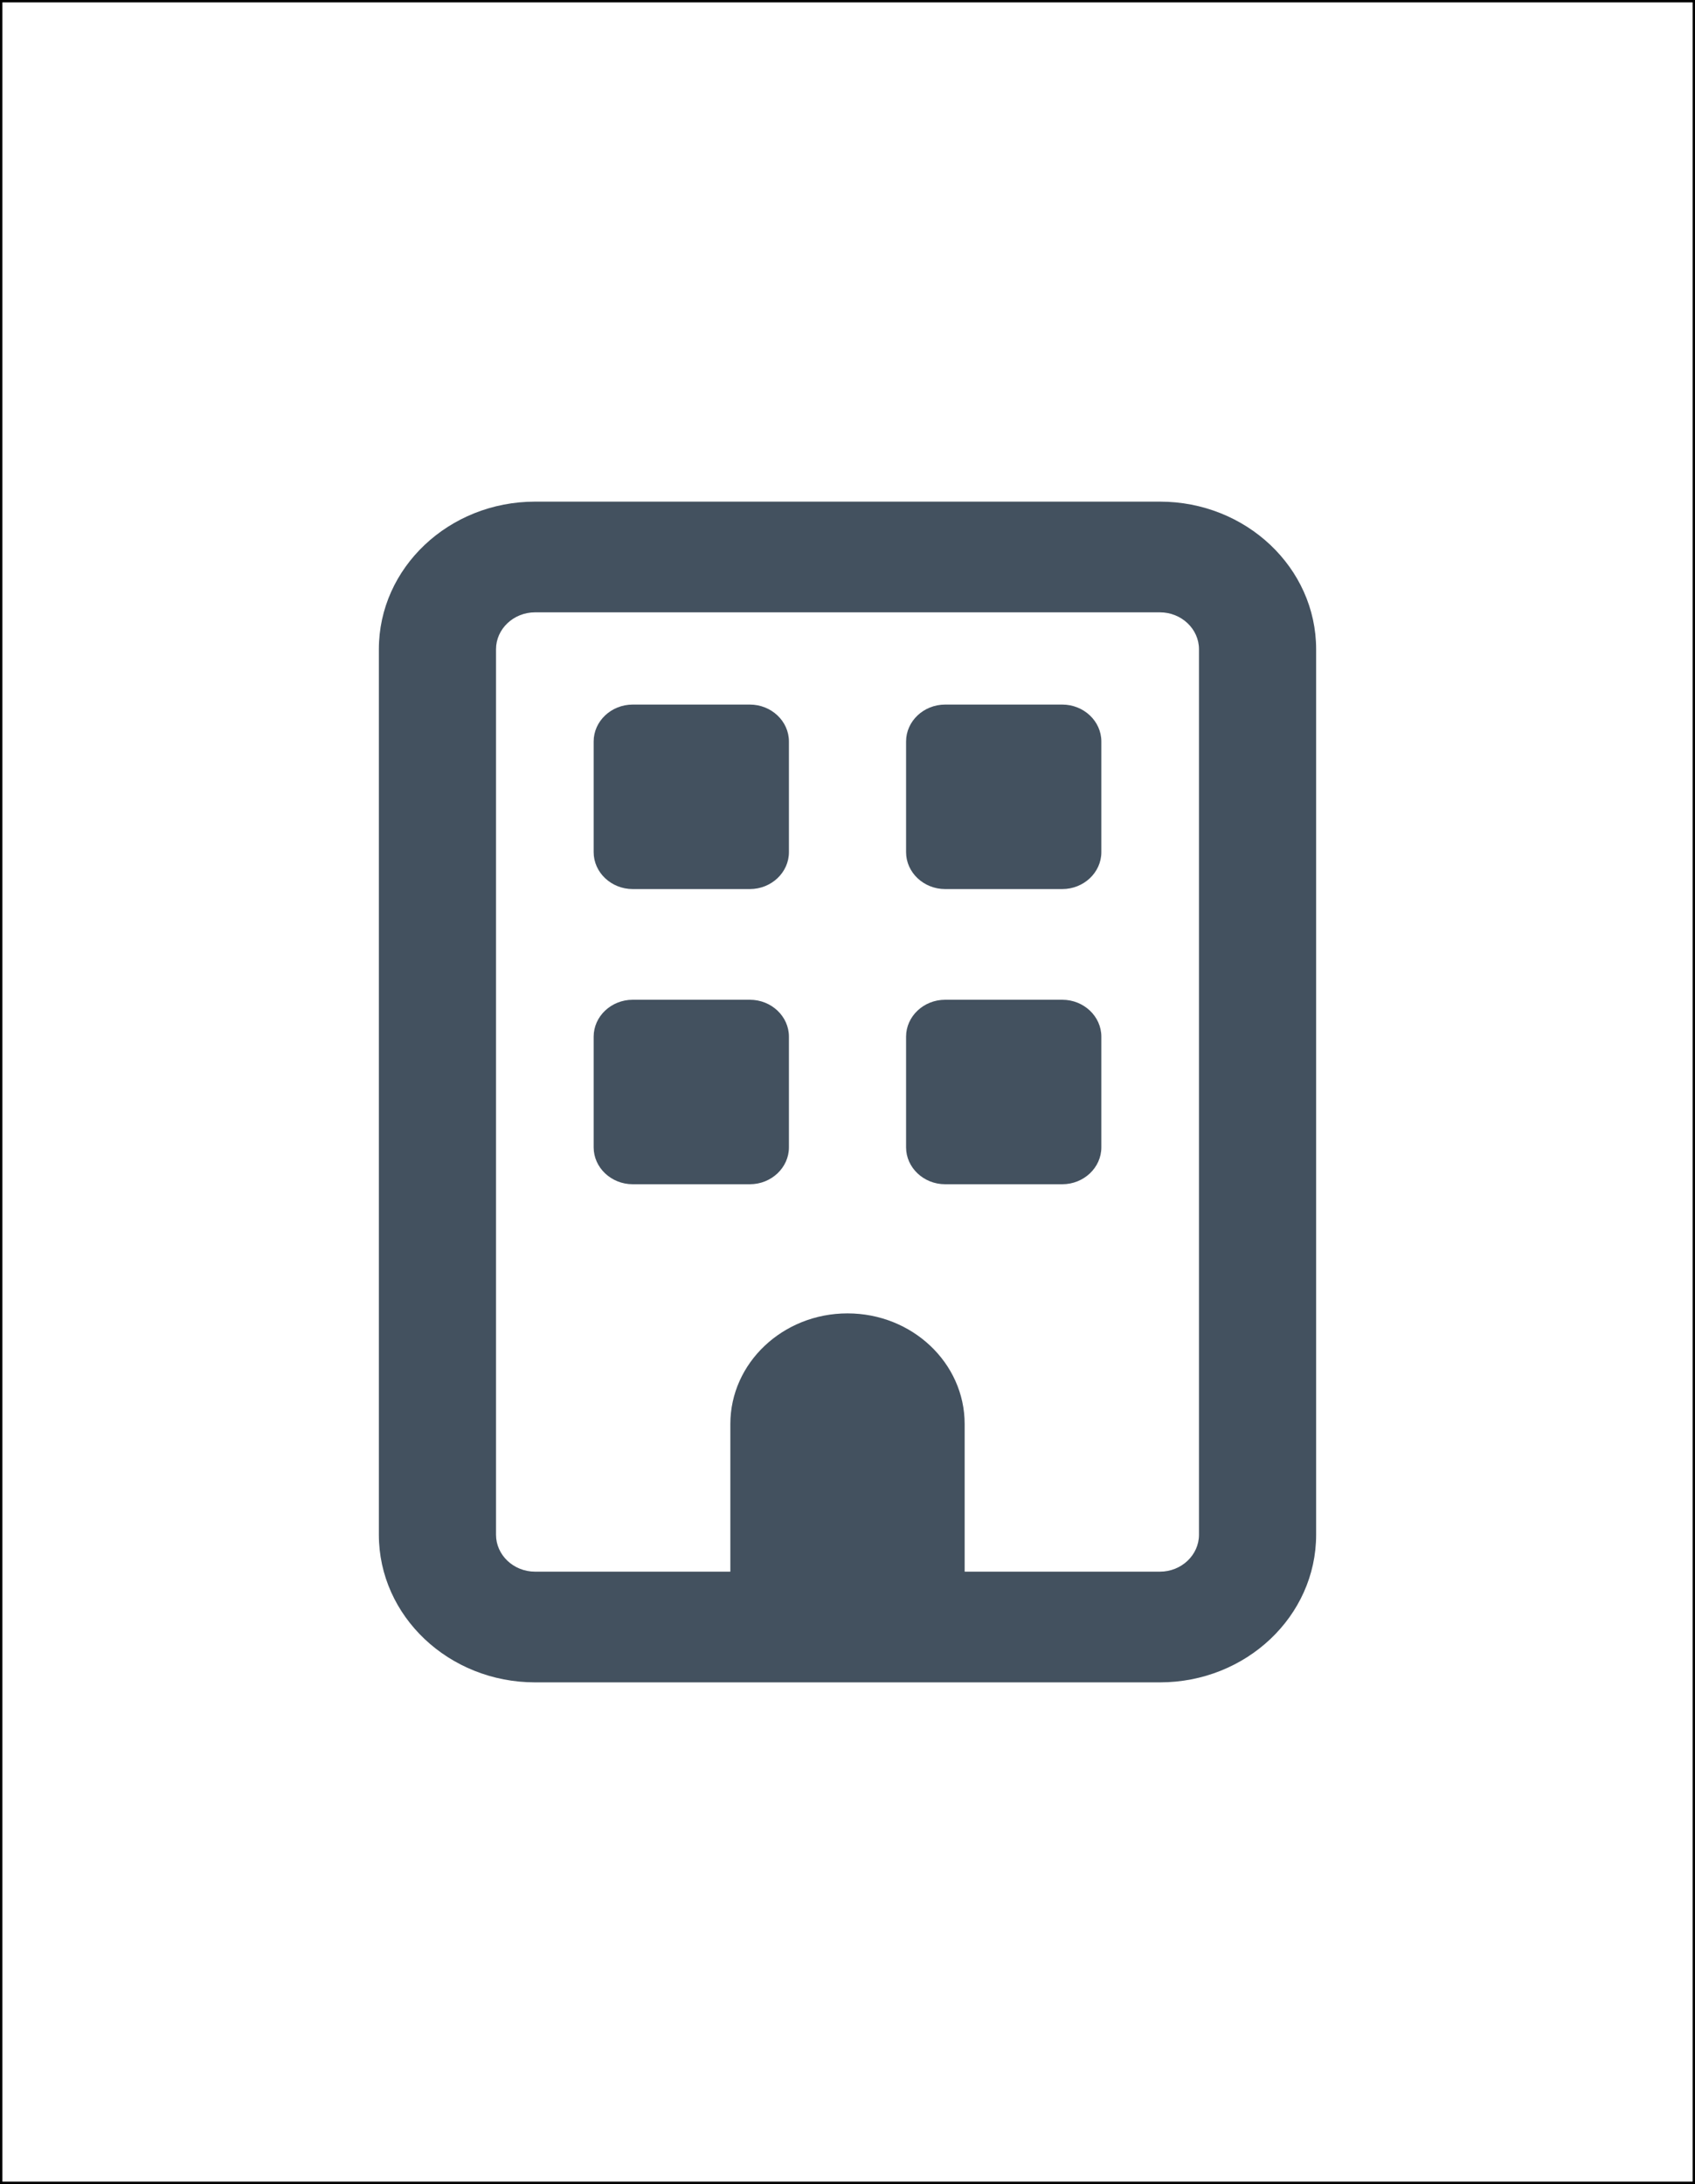 <?xml version="1.0"?>
<svg width="125" height="161" xmlns="http://www.w3.org/2000/svg" xmlns:svg="http://www.w3.org/2000/svg" version="1.1" xml:space="preserve">
 <desc>Created with Fabric.js 5.2.4</desc>

 <g class="layer">
  <title>Layer 1</title>
  <g id="ab7dca9d-00da-43c3-8a7d-faa23f3ee47d" transform="matrix(1 0 0 1 62.5 80.5)">
   <rect fill="rgb(255,255,255)" fill-rule="nonzero" height="161" id="svg_1" stroke-dashoffset="0" stroke-miterlimit="4" width="125" x="-62.5" y="-80.5"/>
  </g>
  <g id="12c3b3d3-7991-494d-8db9-5eea66f0eac6" transform="matrix(Infinity NaN NaN Infinity 0 0)"/>
  <g id="svg_2" transform="matrix(1 0 0 1 62.5 80.5)">
   <rect fill="rgb(255,255,255)" fill-rule="nonzero" height="161" id="svg_3" stroke="rgb(0,0,0)" stroke-dashoffset="0" stroke-miterlimit="10" stroke-width="0.35" width="125" x="-62.5" y="-80.5"/>
  </g>
  <g id="05c34cc0-76d2-40c1-813c-74b3aad2f06f" transform="matrix(0.18 0 0 0.17 62.5 80.5)">
   <path d="m64,48c-8.8,0 -16,7.2 -16,16l0,384c0,8.8 7.2,16 16,16l80,0l0,-64c0,-26.5 21.5,-48 48,-48c26.5,0 48,21.5 48,48l0,64l80,0c8.8,0 16,-7.2 16,-16l0,-384c0,-8.8 -7.2,-16 -16,-16l-256,0zm-64,16c0,-35.3 28.7,-64 64,-64l256,0c35.3,0 64,28.7 64,64l0,384c0,35.3 -28.7,64 -64,64l-256,0c-35.3,0 -64,-28.7 -64,-64l0,-384zm88,40c0,-8.8 7.2,-16 16,-16l48,0c8.8,0 16,7.2 16,16l0,48c0,8.8 -7.2,16 -16,16l-48,0c-8.8,0 -16,-7.2 -16,-16l0,-48zm144,-16l48,0c8.8,0 16,7.2 16,16l0,48c0,8.8 -7.2,16 -16,16l-48,0c-8.8,0 -16,-7.2 -16,-16l0,-48c0,-8.8 7.2,-16 16,-16zm-144,144c0,-8.8 7.2,-16 16,-16l48,0c8.8,0 16,7.2 16,16l0,48c0,8.8 -7.2,16 -16,16l-48,0c-8.8,0 -16,-7.2 -16,-16l0,-48zm144,-16l48,0c8.8,0 16,7.2 16,16l0,48c0,8.8 -7.2,16 -16,16l-48,0c-8.8,0 -16,-7.2 -16,-16l0,-48c0,-8.8 7.2,-16 16,-16z" fill="rgb(67,81,95)" fill-rule="nonzero" id="svg_4" stroke="rgb(0,0,0)" stroke-dashoffset="0" stroke-miterlimit="4" stroke-width="0" transform=" translate(-192, -256)"/>
  </g>
  <g id="svg_5" transform="matrix(NaN NaN NaN NaN 0 0)">
   <g id="svg_6"/>
  </g>
  <g id="svg_7" transform="matrix(NaN NaN NaN NaN 0 0)">
   <g id="svg_8"/>
  </g>
 </g>
</svg>